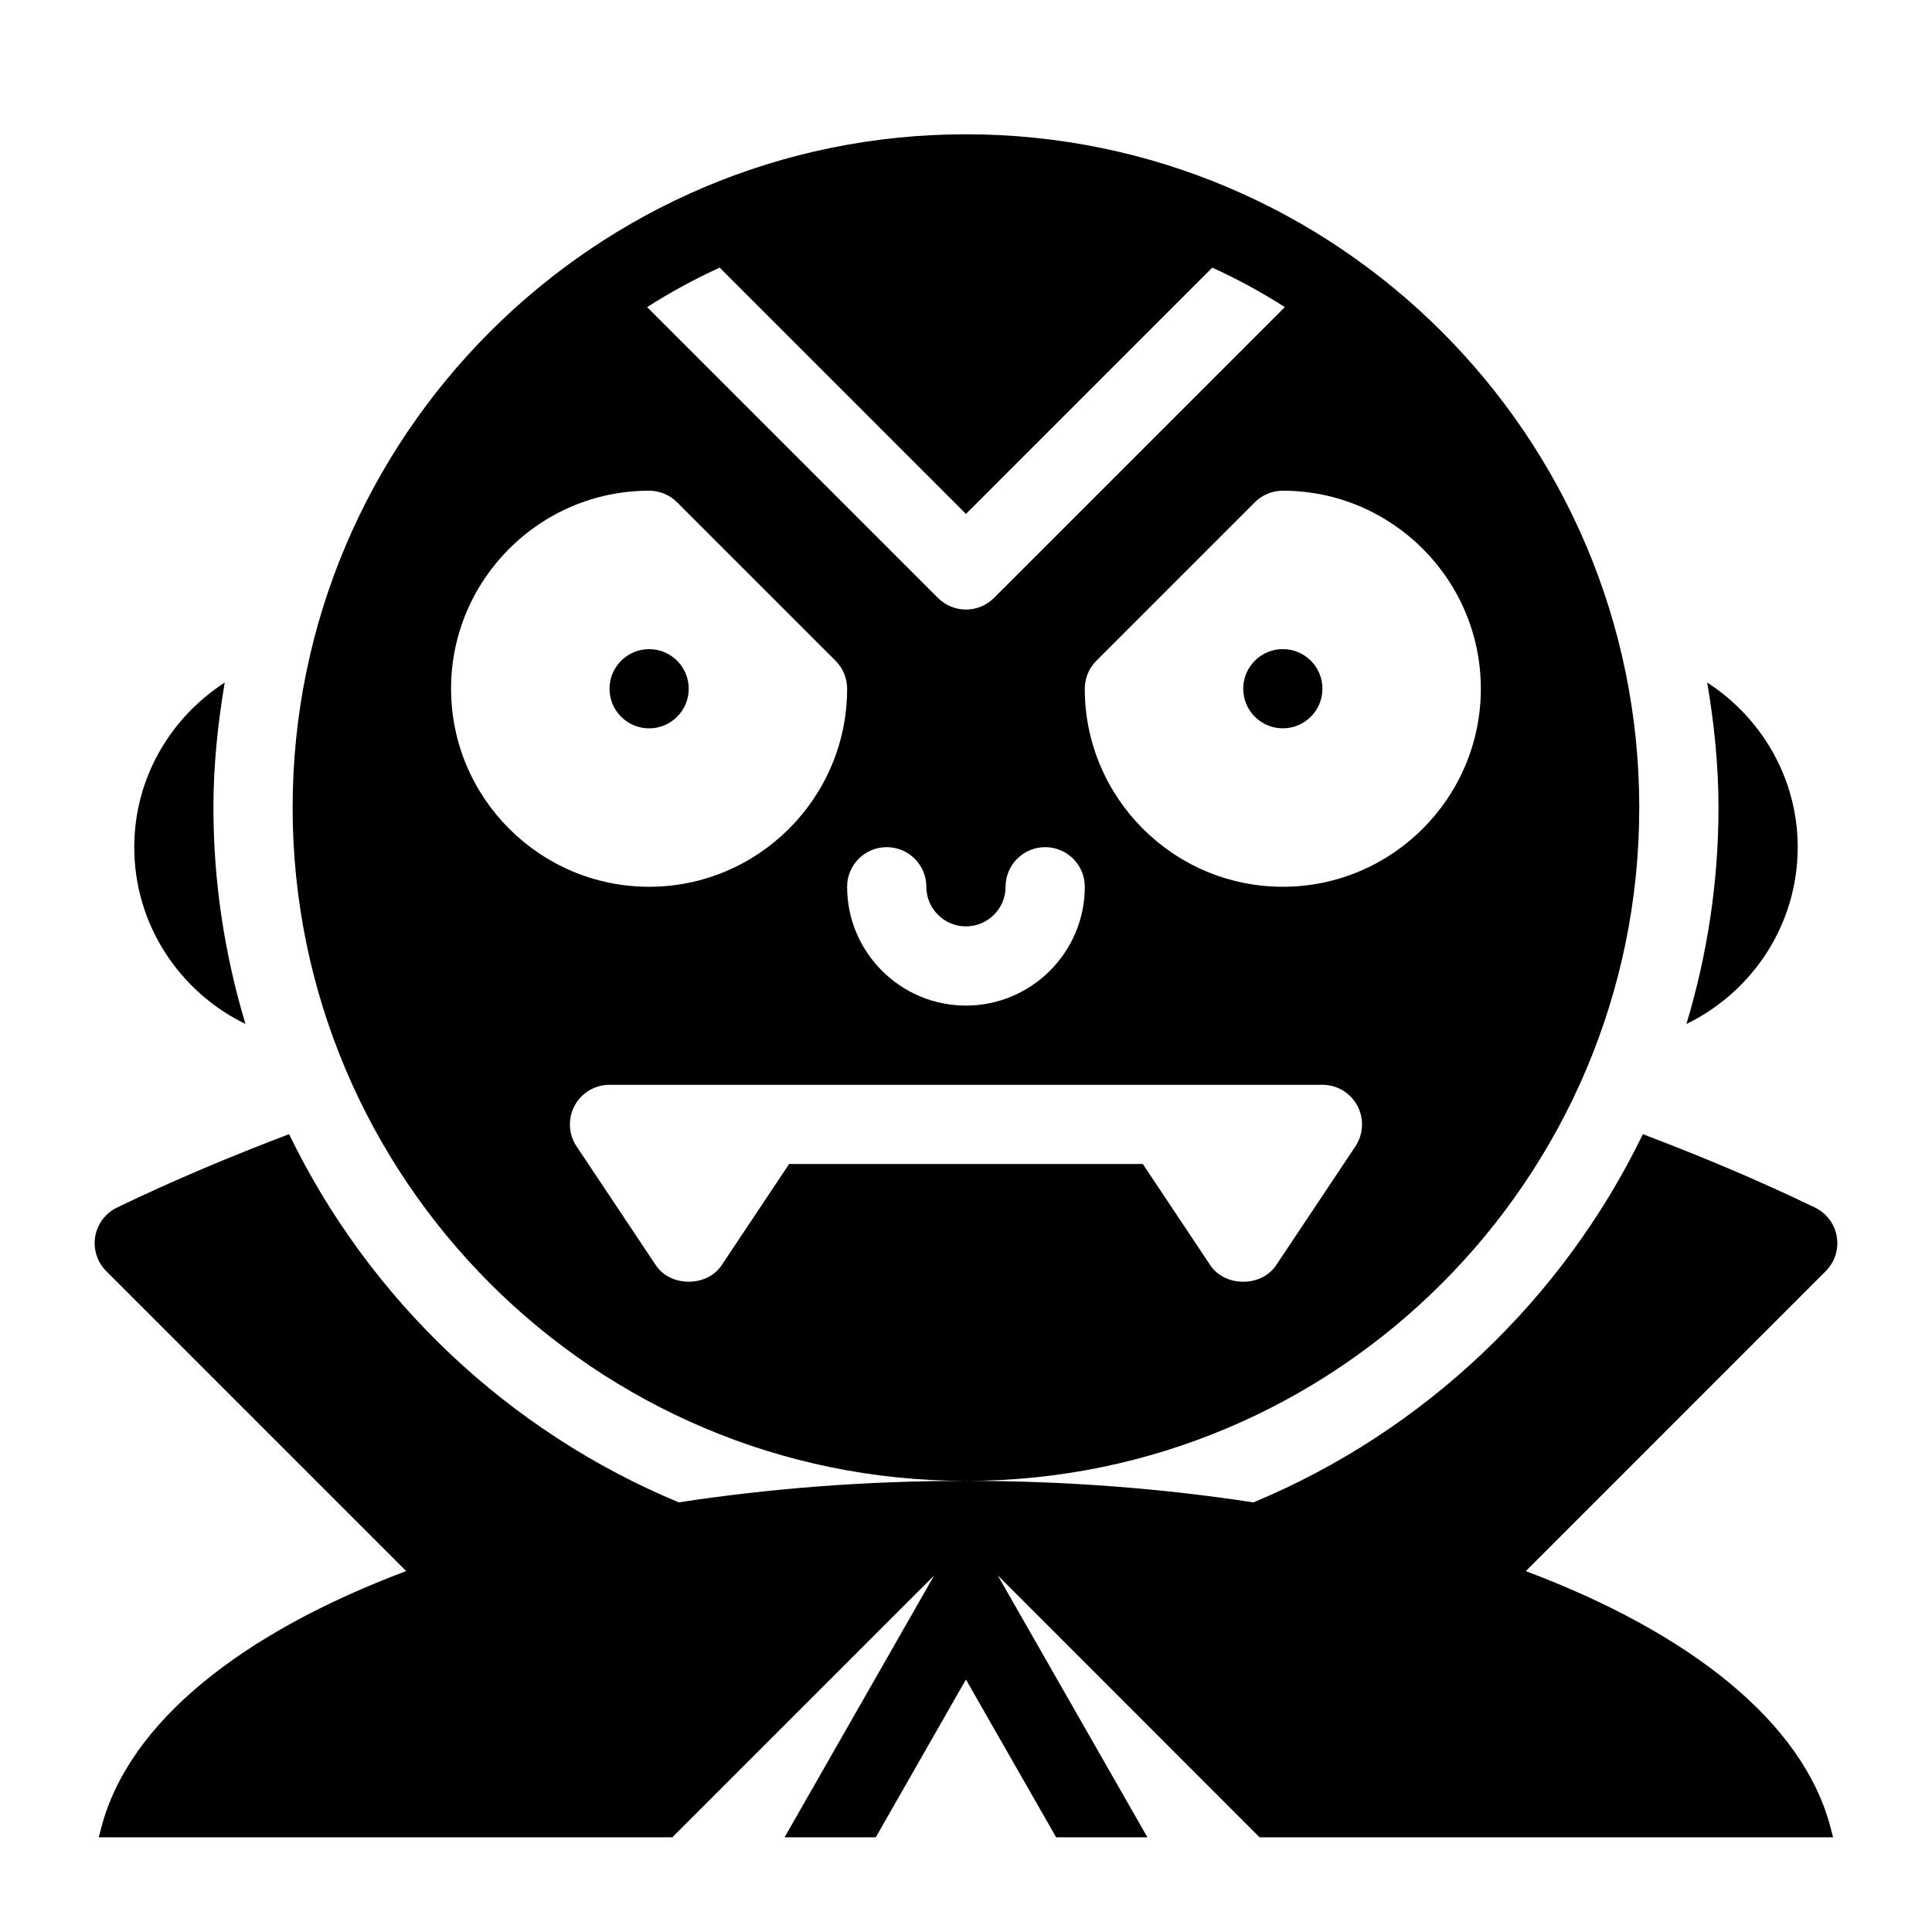 <?xml version="1.0" encoding="UTF-8"?>
<!-- Uploaded to: SVG Repo, www.svgrepo.com, Generator: SVG Repo Mixer Tools -->
<svg fill="#000000" width="800px" height="800px" version="1.1" viewBox="144 144 512 512" xmlns="http://www.w3.org/2000/svg">
 <path d="m179.58 368.51c0-18.211 9.52-34.258 23.973-43.633-1.816 10.801-2.992 21.82-2.992 33.137 0 19.941 3.023 39.172 8.492 57.352-17.559-8.559-29.473-26.398-29.473-46.855zm440.83 0c0-18.211-9.531-34.258-23.984-43.641 1.828 10.797 2.992 21.828 2.992 33.145 0 19.941-3.023 39.172-8.5 57.359 17.57-8.566 29.492-26.406 29.492-46.863zm-293.89-41.984c0-5.793-4.703-10.496-10.496-10.496s-10.496 4.703-10.496 10.496c0 5.793 4.703 10.496 10.496 10.496s10.496-4.703 10.496-10.496zm73.461 209.92c-98.391 0-178.43-80.043-178.43-178.43s80.043-178.43 178.43-178.43c98.391 0.004 178.44 80.047 178.44 178.44 0 98.387-80.051 178.43-178.44 178.43zm-84.484-311.06 77.074 77.074c2.047 2.043 4.734 3.074 7.422 3.074s5.375-1.027 7.422-3.074l77.074-77.074c-6.129-3.926-12.543-7.41-19.219-10.465l-65.277 65.273-65.273-65.273c-6.68 3.055-13.09 6.539-19.223 10.465zm105.49 143.12c-5.805 0-10.496 4.703-10.496 10.496 0 5.793-4.711 10.496-10.508 10.496-5.793 0-10.496-4.711-10.496-10.496 0-5.793-4.691-10.496-10.496-10.496-5.805 0-10.496 4.703-10.496 10.496 0 17.359 14.129 31.488 31.488 31.488s31.5-14.129 31.5-31.488c0-5.797-4.695-10.496-10.496-10.496zm-104.97 10.496c28.938 0 52.48-23.543 52.48-52.48 0-2.781-1.102-5.457-3.074-7.422l-41.984-41.984c-1.965-1.973-4.629-3.074-7.422-3.074-28.938 0-52.48 23.543-52.48 52.48s23.543 52.48 52.48 52.48zm187.7 58.02c-1.824-3.41-5.383-5.539-9.258-5.539h-188.93c-3.871 0-7.43 2.129-9.258 5.543-1.828 3.41-1.617 7.559 0.523 10.77l20.992 31.488c3.894 5.848 13.57 5.848 17.465 0l17.875-26.809h93.73l17.875 26.816c3.894 5.848 13.57 5.848 17.465 0l20.992-31.488c2.141-3.223 2.352-7.359 0.523-10.781zm32.719-110.5c0-28.938-23.543-52.48-52.48-52.48-2.793 0-5.457 1.102-7.422 3.074l-41.984 41.984c-1.973 1.973-3.074 4.641-3.074 7.422 0 28.938 23.543 52.48 52.48 52.48s52.48-23.543 52.48-52.48zm11.922 233.84 79.477-79.488c2.402-2.402 3.496-5.824 2.93-9.172-0.578-3.348-2.731-6.223-5.793-7.695-15.113-7.293-30.324-13.645-45.594-19.438-21.254 43.863-58.055 78.793-103.21 97.582-23.82-3.652-49.379-5.711-76.184-5.711-26.773 0-52.301 2.059-76.105 5.699-45.176-18.777-82.004-53.688-103.27-97.57-15.262 5.793-30.48 12.145-45.586 19.438-3.066 1.48-5.215 4.344-5.793 7.695-0.566 3.348 0.523 6.769 2.93 9.172l79.477 79.477c-43.664 16.406-73.523 40.125-80.766 67.898l-0.699 2.656h152l69.391-69.391-39.645 69.391h24.172l23.891-41.816 23.91 41.816h24.184l-39.676-69.43 69.398 69.43h151.99l-0.691-2.644c-7.231-27.773-37.082-51.492-80.746-67.898zm-64.395-244.34c-5.793 0-10.496 4.703-10.496 10.496 0 5.793 4.703 10.496 10.496 10.496 5.793 0 10.496-4.703 10.496-10.496 0-5.793-4.699-10.496-10.496-10.496z"/>
</svg>
